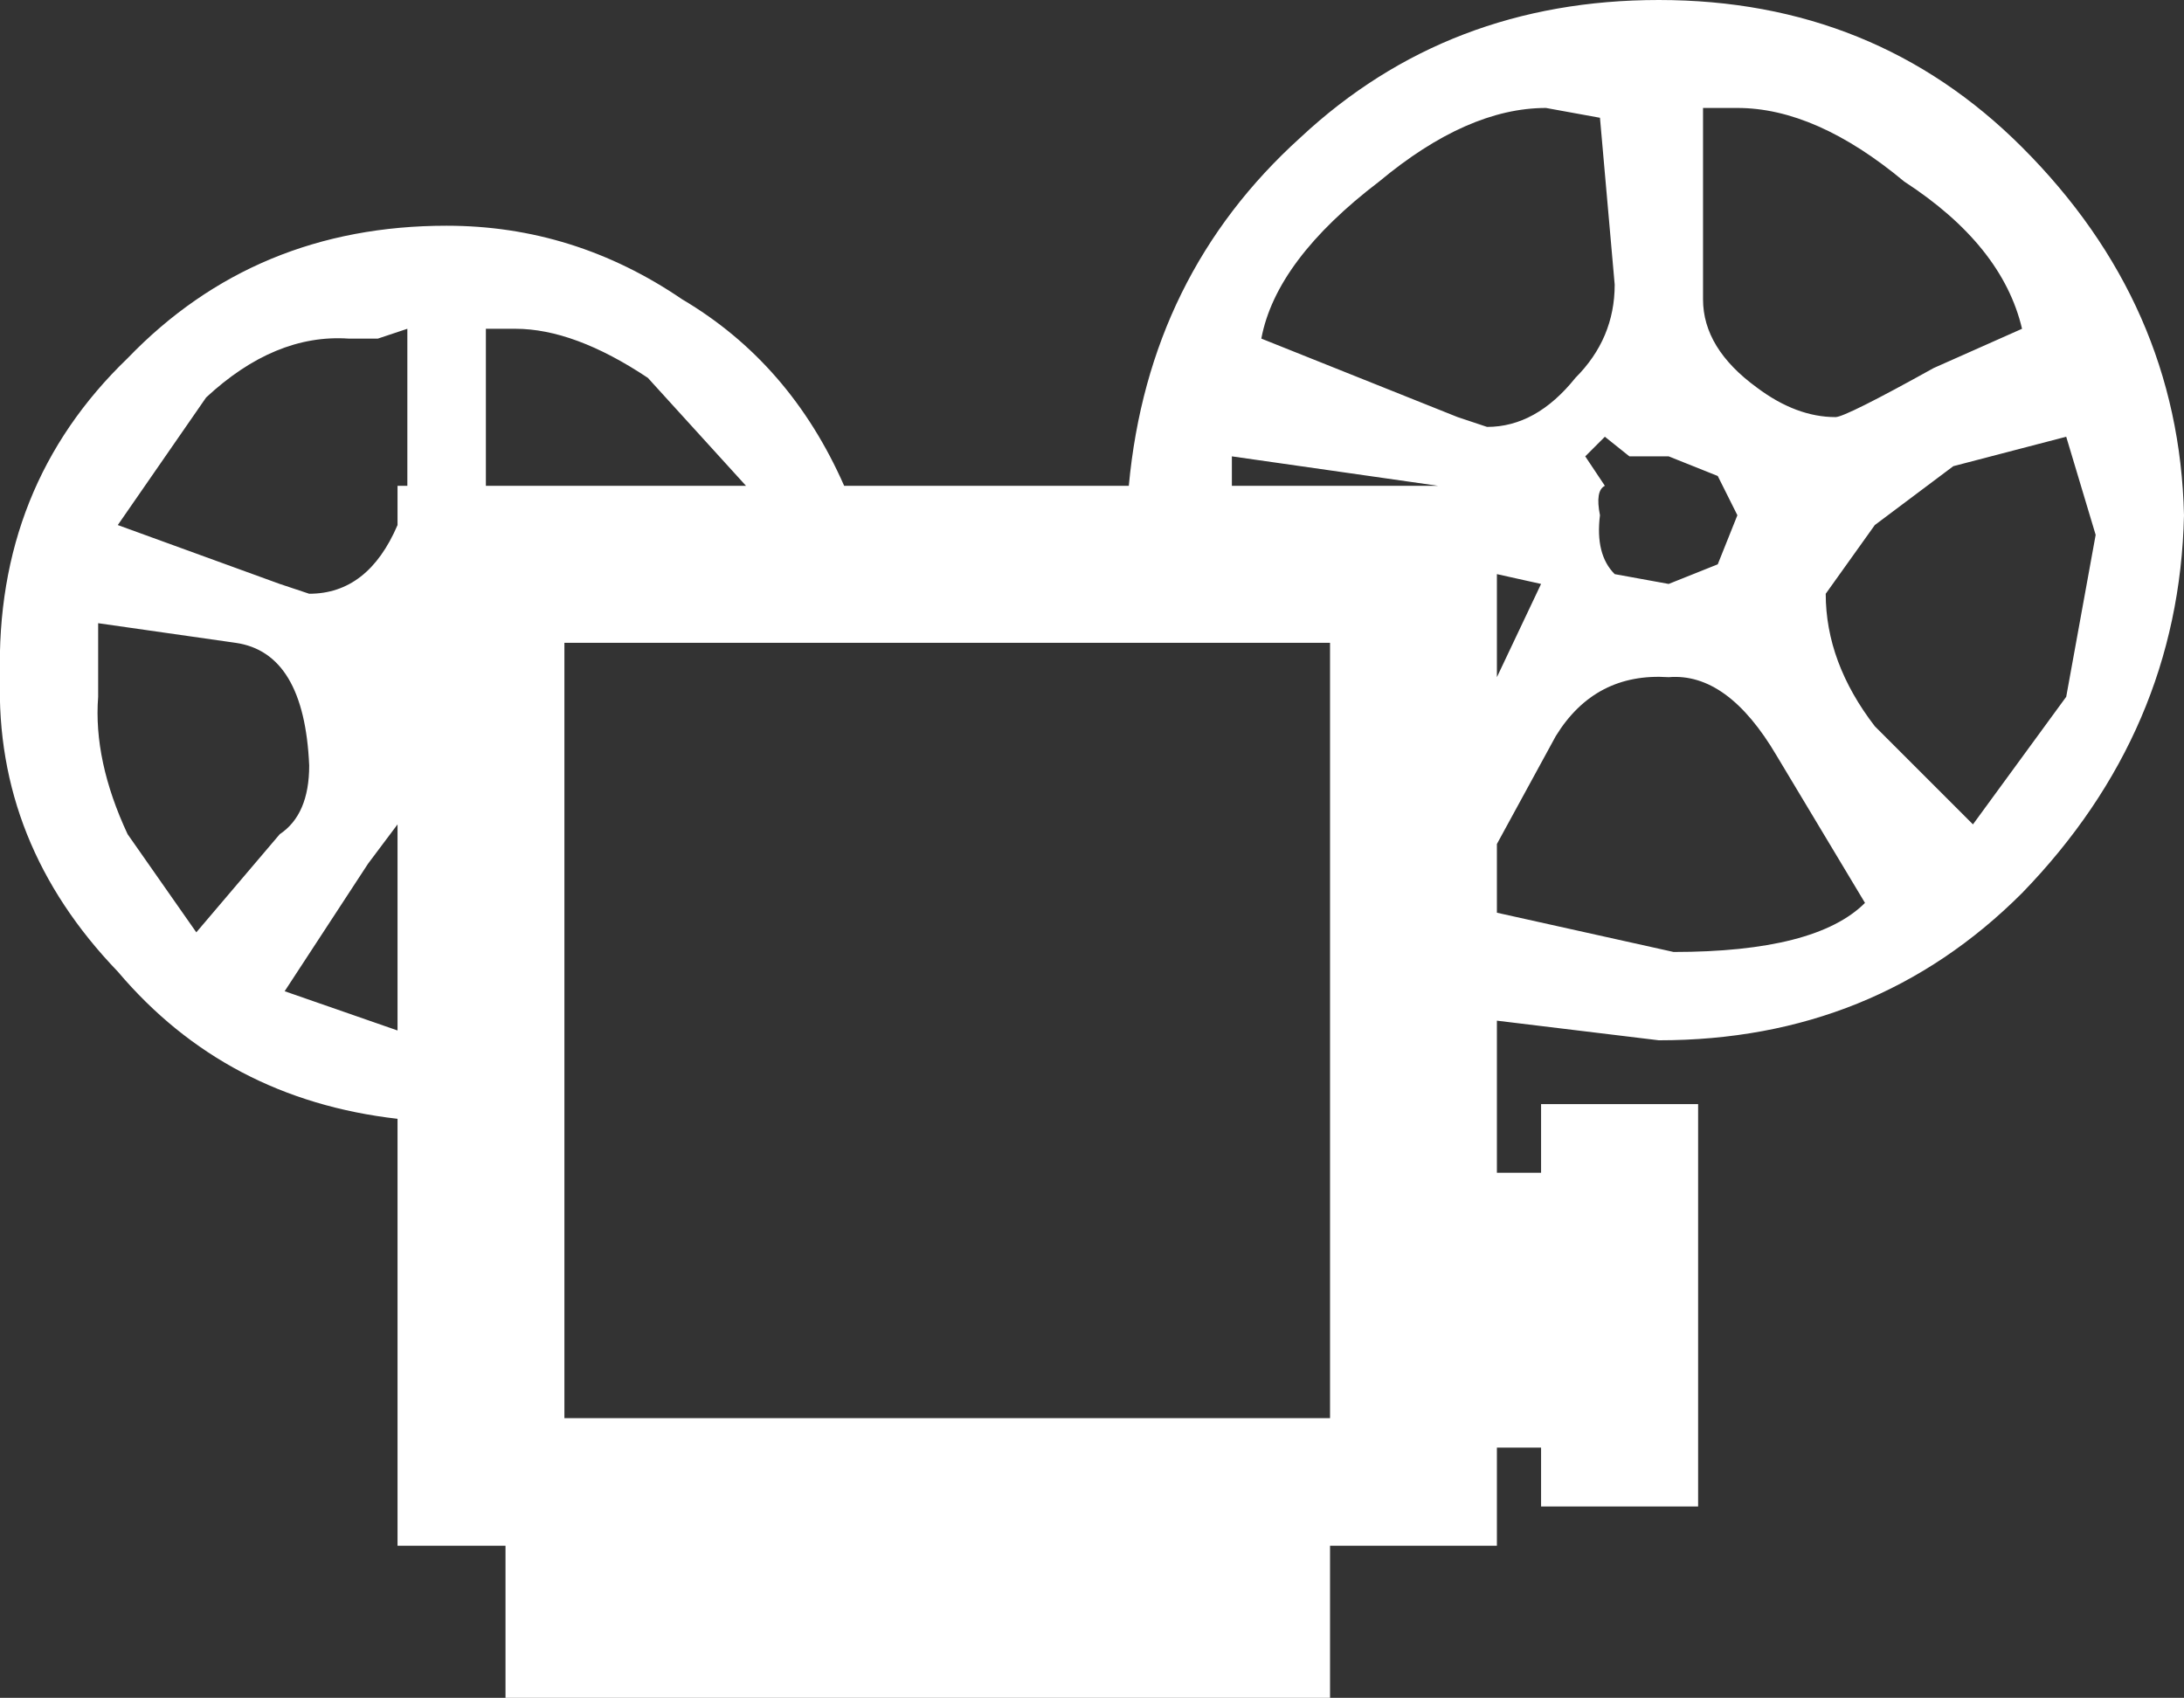<?xml version="1.0" encoding="UTF-8" standalone="no"?>
<svg xmlns:xlink="http://www.w3.org/1999/xlink" height="17.3px" width="22.25px" xmlns="http://www.w3.org/2000/svg">
  <rect width="100%" height="100%" fill="#333333" stroke="none"/>
  <g transform="matrix(1.0, 0.0, 0.0, 1.0, 10.45, 8.7)">
    <path d="M7.25 -7.6 L6.9 -7.6 6.9 -5.65 Q6.9 -5.15 7.45 -4.75 7.85 -4.45 8.25 -4.45 8.35 -4.45 9.25 -4.95 L10.15 -5.35 Q9.95 -6.2 8.95 -6.85 8.05 -7.6 7.25 -7.6 M5.3 -7.6 Q4.5 -7.6 3.6 -6.85 2.55 -6.05 2.4 -5.25 L4.4 -4.45 4.7 -4.35 Q5.2 -4.35 5.6 -4.85 6.0 -5.25 6.0 -5.8 L5.85 -7.5 5.3 -7.6 M2.1 -3.75 L4.2 -3.75 2.1 -4.05 2.1 -3.75 M4.8 -1.8 L5.25 -2.75 4.8 -2.85 4.8 -1.8 M8.65 -3.35 L8.15 -2.65 Q8.15 -1.95 8.65 -1.3 L9.65 -0.3 10.6 -1.6 10.9 -3.25 10.6 -4.25 9.45 -3.95 8.65 -3.35 M5.7 -4.05 L5.9 -3.75 Q5.8 -3.7 5.85 -3.45 5.8 -3.05 6.0 -2.85 L6.55 -2.75 7.05 -2.95 7.25 -3.45 7.05 -3.85 6.55 -4.05 6.15 -4.05 5.9 -4.25 5.7 -4.05 M5.4 -1.2 L4.8 -0.1 4.8 0.6 6.6 1.0 Q8.05 1.0 8.55 0.5 L7.65 -1.0 Q7.15 -1.85 6.55 -1.8 5.8 -1.85 5.4 -1.2 M6.45 -8.7 Q8.65 -8.7 10.15 -7.2 11.75 -5.6 11.8 -3.45 11.75 -1.25 10.15 0.4 8.65 1.9 6.45 1.9 L4.8 1.7 4.8 3.25 5.25 3.25 5.25 2.55 6.85 2.55 6.85 6.65 5.25 6.65 5.25 6.05 4.8 6.05 4.8 7.05 3.1 7.05 3.1 8.6 -5.3 8.6 -5.3 7.05 -6.4 7.05 -6.4 2.7 Q-8.15 2.5 -9.25 1.2 -10.5 -0.1 -10.45 -1.8 -10.5 -3.75 -9.15 -5.05 -7.85 -6.4 -5.9 -6.4 -4.6 -6.4 -3.5 -5.65 -2.4 -5.0 -1.85 -3.75 L1.05 -3.75 Q1.25 -5.9 2.8 -7.3 4.3 -8.7 6.45 -8.7 M3.1 5.75 L3.1 -2.15 -4.7 -2.15 -4.7 5.75 3.1 5.75 M-6.9 -5.25 Q-7.65 -5.3 -8.35 -4.65 L-9.25 -3.35 -7.6 -2.75 -7.3 -2.65 Q-6.7 -2.65 -6.4 -3.35 L-6.4 -3.75 -6.3 -3.75 -6.3 -5.35 -6.6 -5.25 -6.9 -5.25 M-5.5 -3.75 L-2.85 -3.75 -3.85 -4.85 Q-4.6 -5.35 -5.2 -5.35 L-5.5 -5.35 -5.5 -3.75 M-9.15 -0.2 L-8.45 0.8 -7.6 -0.2 Q-7.3 -0.4 -7.3 -0.9 -7.35 -2.05 -8.05 -2.15 L-9.45 -2.35 -9.45 -1.6 Q-9.5 -0.95 -9.15 -0.2 M-6.4 1.8 L-6.4 -0.3 -6.7 0.1 -7.55 1.4 -6.4 1.8" fill="#ffffff" fill-rule="evenodd" stroke="none"/>
  </g>
</svg>
